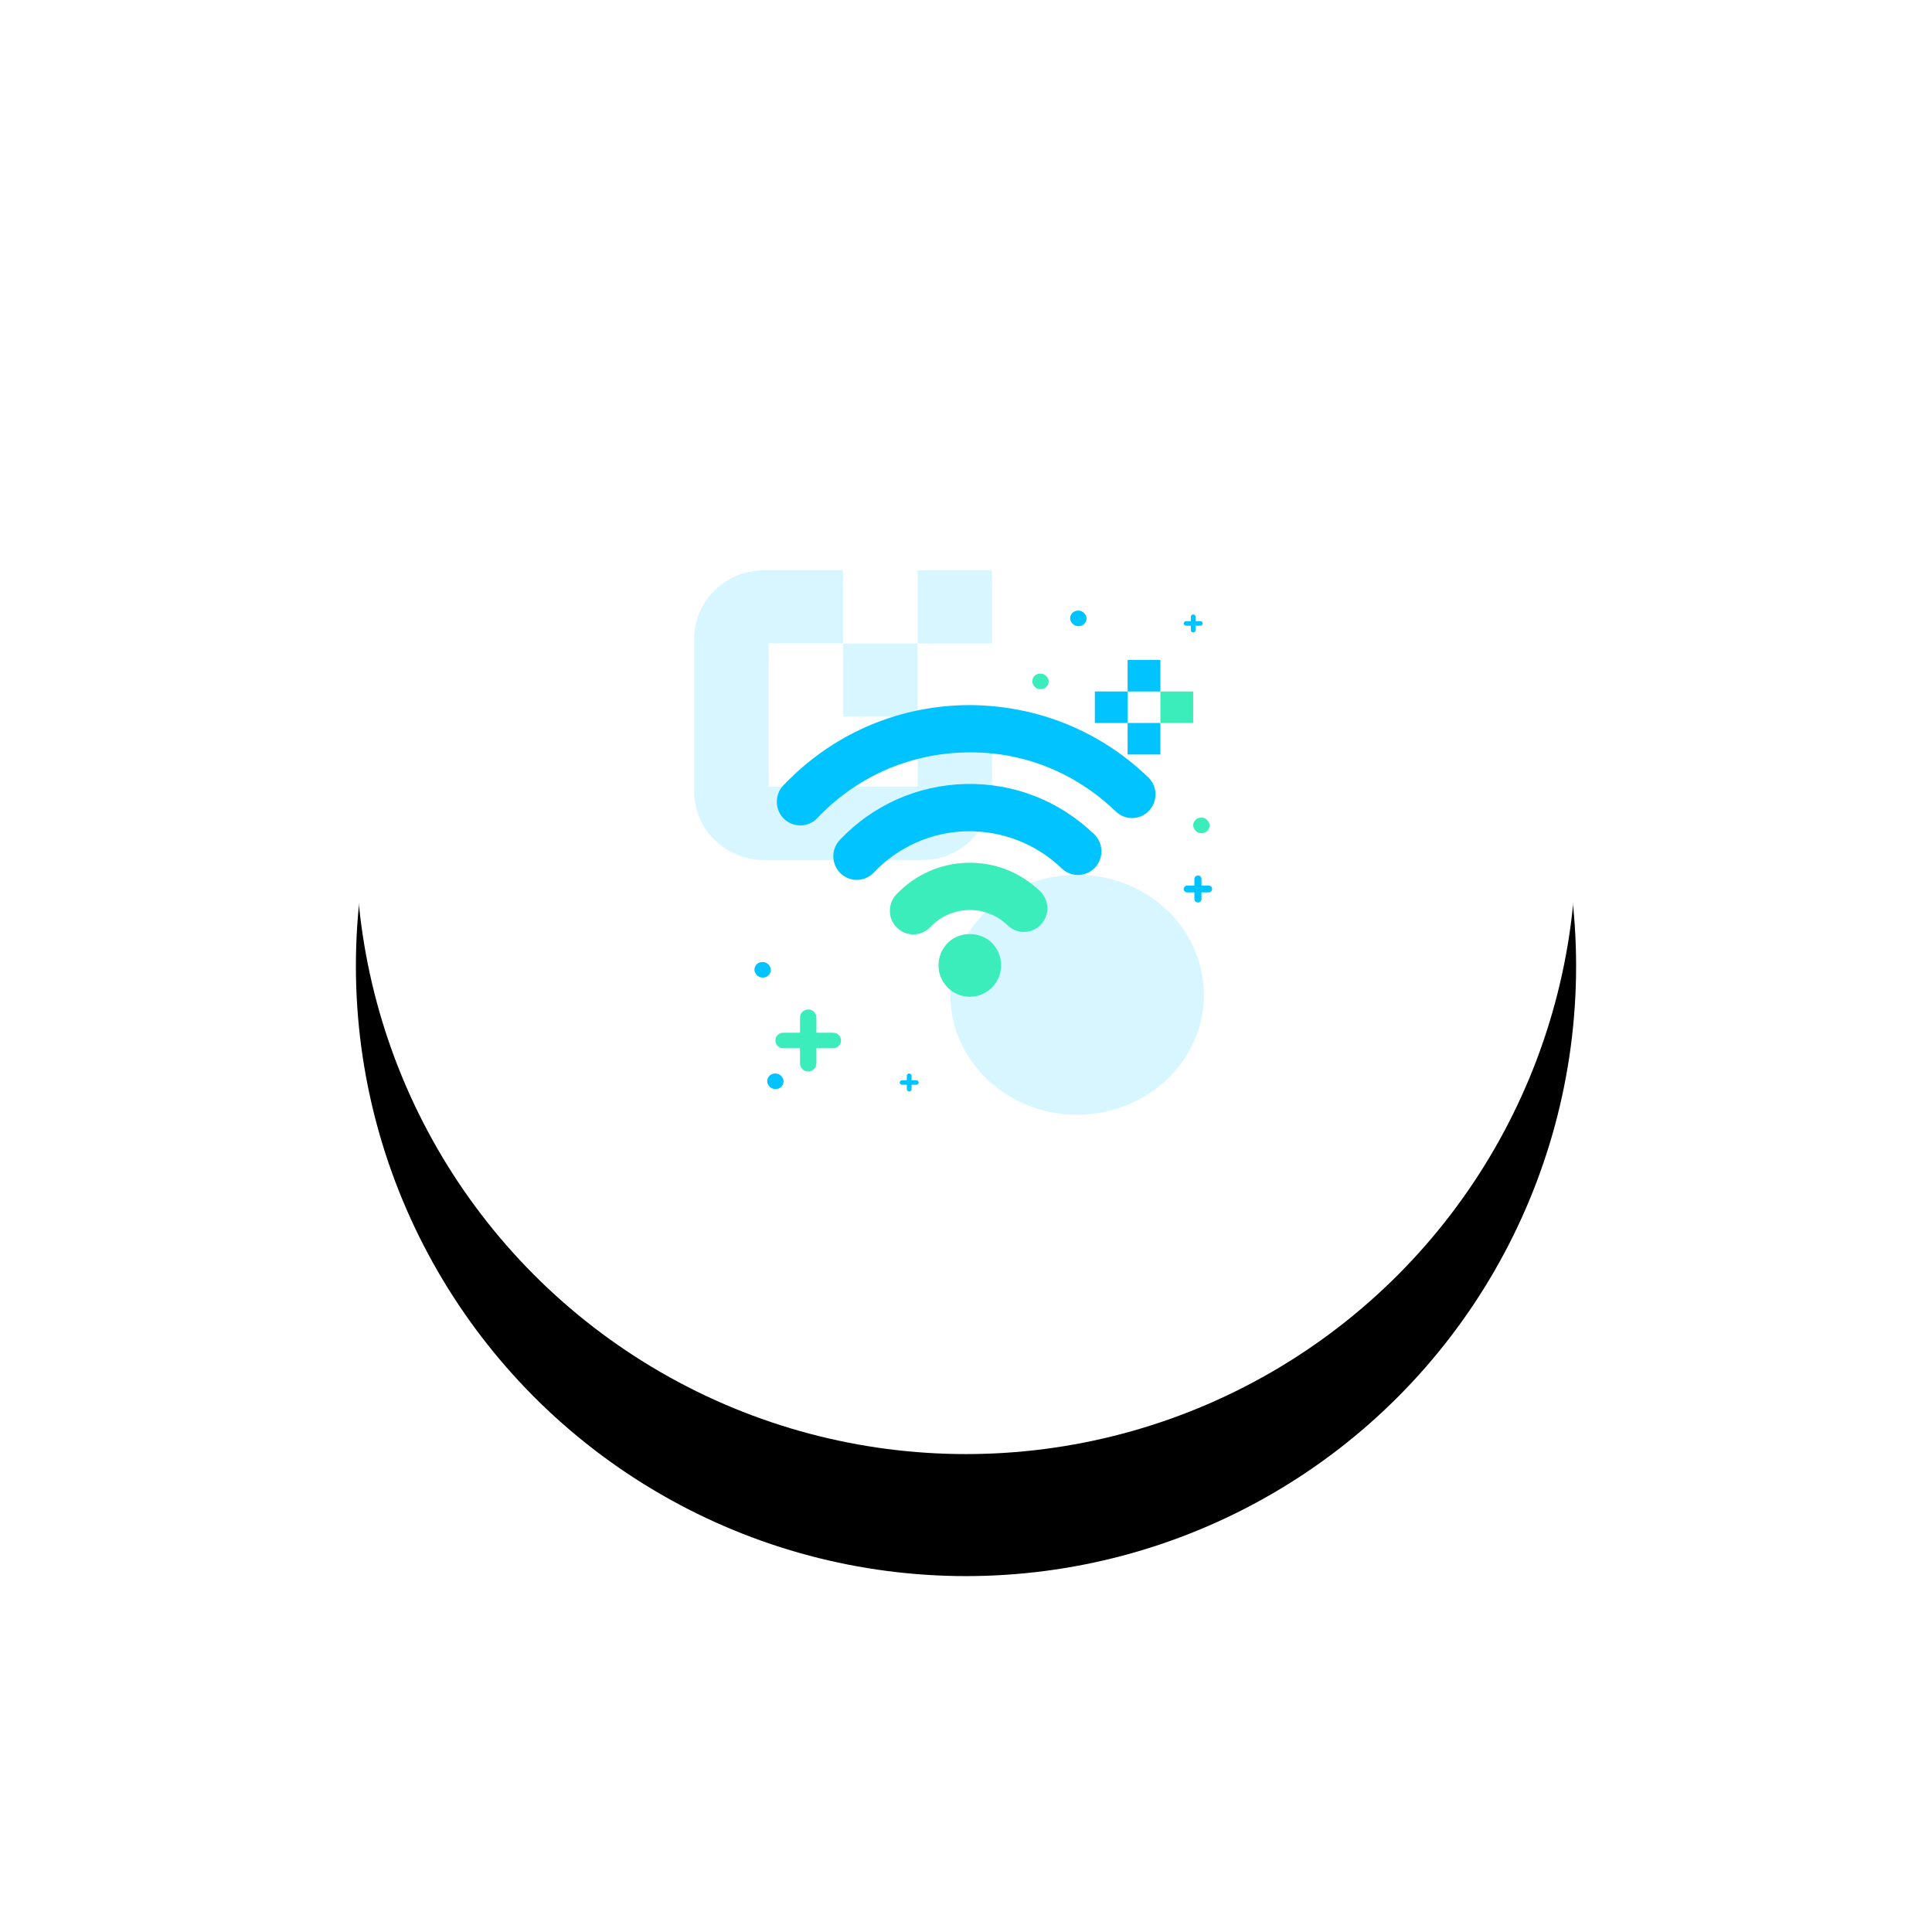 <?xml version="1.0" encoding="UTF-8"?>
<svg width="190px" height="190px" viewBox="0 0 190 190" version="1.1" xmlns="http://www.w3.org/2000/svg" xmlns:xlink="http://www.w3.org/1999/xlink">
    <!-- Generator: Sketch 56.2 (81672) - https://sketch.com -->
    <title>Group 7</title>
    <desc>Created with Sketch.</desc>
    <defs>
        <circle id="path-1" cx="60" cy="60" r="60"></circle>
        <filter x="-50.0%" y="-40.0%" width="200.0%" height="200.0%" filterUnits="objectBoundingBox" id="filter-2">
            <feOffset dx="0" dy="12" in="SourceAlpha" result="shadowOffsetOuter1"></feOffset>
            <feGaussianBlur stdDeviation="18" in="shadowOffsetOuter1" result="shadowBlurOuter1"></feGaussianBlur>
            <feColorMatrix values="0 0 0 0 0.094   0 0 0 0 0.114   0 0 0 0 0.2  0 0 0 0.04 0" type="matrix" in="shadowBlurOuter1"></feColorMatrix>
        </filter>
    </defs>
    <g id="Page-1" stroke="none" stroke-width="1" fill="none" fill-rule="evenodd">
        <g id="Apprentice-Health-Smart-hospital-Copy" transform="translate(-305, -1241)">
            <g id="Group-7" transform="translate(340, 1264)">
                <g id="Oval">
                    <use fill="black" fill-opacity="1" filter="url(#filter-2)" xlink:href="#path-1"></use>
                    <use fill="#FFFFFF" fill-rule="evenodd" xlink:href="#path-1"></use>
                </g>
                <g id="Compatible-with-enterprise-WiFi-networks" transform="translate(33, 33)">
                    <g id="Group-8">
                        <g stroke-width="1">
                            <g id="2noun_edit_426421-copy-2" fill="#00C3FF" opacity="0.153">
                                <g id="Group">
                                    <polygon id="Path" points="22.233 7.278 22.233 0.081 29.554 0.081 29.554 7.278"></polygon>
                                    <polygon id="Path" points="14.911 14.474 14.911 7.278 22.233 7.278 22.233 14.474"></polygon>
                                    <path d="M14.911,0.081 L14.911,7.278 L7.589,7.278 L7.589,21.372 L22.232,21.372 L22.232,14.474 L29.554,14.474 L29.554,21.825 C29.554,25.555 26.478,28.578 22.684,28.578 L7.138,28.578 C3.344,28.578 0.268,25.555 0.268,21.825 L0.268,6.834 C0.268,3.105 3.344,0.082 7.138,0.082 L14.911,0.082 L14.911,0.081 Z" id="Path"></path>
                                </g>
                            </g>
                            <ellipse id="Oval-Copy-4" fill="#D8F6FF" cx="37.93" cy="41.828" rx="12.468" ry="11.798"></ellipse>
                            <rect id="Rectangle-Copy-6" fill="#00C3FF" x="6.193" y="38.61" width="1.612" height="1.525" rx="0.763"></rect>
                            <rect id="Rectangle-Copy-9" fill="#00C3FF" x="7.448" y="49.574" width="1.612" height="1.525" rx="0.763"></rect>
                            <rect id="Rectangle-Copy-7" fill="#3BEDBA" x="49.345" y="24.412" width="1.612" height="1.525" rx="0.763"></rect>
                            <rect id="Rectangle-Copy-7" fill="#00C3FF" x="37.241" y="4.052" width="1.612" height="1.525" rx="0.763"></rect>
                            <rect id="Rectangle-Copy-8" fill="#3BEDBA" x="33.517" y="10.248" width="1.612" height="1.525" rx="0.763"></rect>
                            <g id="Group-3-Copy-2" transform="translate(39.67, 8.904)">
                                <rect id="Rectangle" fill="#00C3FF" x="3.224" y="0" width="3.224" height="3.098"></rect>
                                <rect id="Rectangle" fill="#00C3FF" x="3.224" y="6.197" width="3.224" height="3.098"></rect>
                                <rect id="Rectangle" fill="#3BEDBA" x="6.448" y="3.098" width="3.224" height="3.098"></rect>
                                <rect id="Rectangle" fill="#00C3FF" x="0" y="3.098" width="3.224" height="3.098"></rect>
                            </g>
                            <path d="M11.482,43.275 C11.037,43.275 10.676,43.636 10.676,44.081 L10.676,45.563 L9.021,45.563 C8.599,45.563 8.258,45.904 8.258,46.326 C8.258,46.747 8.599,47.088 9.021,47.088 L10.676,47.088 L10.676,48.57 C10.676,49.015 11.037,49.376 11.482,49.376 C11.927,49.376 12.288,49.015 12.288,48.57 L12.288,47.088 L13.943,47.088 C14.364,47.088 14.706,46.747 14.706,46.326 C14.706,45.904 14.364,45.563 13.943,45.563 L12.288,45.563 L12.288,44.081 C12.288,43.636 11.927,43.275 11.482,43.275 Z" id="Path-Copy-5" fill="#3BEDBA"></path>
                        </g>
                        <path d="M35.379,25.672 C35.251,25.672 35.147,25.776 35.147,25.905 L35.147,26.336 L34.67,26.336 C34.547,26.336 34.448,26.435 34.448,26.557 C34.448,26.68 34.547,26.779 34.67,26.779 L35.147,26.779 L35.147,27.21 C35.147,27.338 35.251,27.443 35.379,27.443 C35.508,27.443 35.612,27.338 35.612,27.21 L35.612,26.779 L36.089,26.779 C36.211,26.779 36.31,26.68 36.31,26.557 C36.31,26.435 36.211,26.336 36.089,26.336 L35.612,26.336 L35.612,25.905 C35.612,25.776 35.508,25.672 35.379,25.672 Z" id="Path-Copy-10" fill="#00C3FF"></path>
                        <path d="M21.414,49.574 C21.285,49.574 21.181,49.678 21.181,49.807 L21.181,50.238 L20.704,50.238 C20.582,50.238 20.483,50.337 20.483,50.459 C20.483,50.581 20.582,50.68 20.704,50.68 L21.181,50.68 L21.181,51.112 C21.181,51.24 21.285,51.344 21.414,51.344 C21.542,51.344 21.647,51.24 21.647,51.112 L21.647,50.68 L22.124,50.68 C22.246,50.68 22.345,50.581 22.345,50.459 C22.345,50.337 22.246,50.238 22.124,50.238 L21.647,50.238 L21.647,49.807 C21.647,49.678 21.542,49.574 21.414,49.574 Z" id="Path-Copy-12" fill="#00C3FF"></path>
                        <path d="M49.345,4.426 C49.216,4.426 49.112,4.53 49.112,4.659 L49.112,5.09 L48.635,5.09 C48.513,5.09 48.414,5.189 48.414,5.311 C48.414,5.434 48.513,5.533 48.635,5.533 L49.112,5.533 L49.112,5.964 C49.112,6.093 49.216,6.197 49.345,6.197 C49.473,6.197 49.578,6.093 49.578,5.964 L49.578,5.533 L50.055,5.533 C50.177,5.533 50.276,5.434 50.276,5.311 C50.276,5.189 50.177,5.09 50.055,5.09 L49.578,5.09 L49.578,4.659 C49.578,4.53 49.473,4.426 49.345,4.426 Z" id="Path-Copy-11" fill="#00C3FF"></path>
                        <path d="M49.81,30.098 C49.618,30.098 49.461,30.255 49.461,30.447 L49.461,31.094 L48.746,31.094 C48.562,31.094 48.414,31.243 48.414,31.426 C48.414,31.61 48.562,31.758 48.746,31.758 L49.461,31.758 L49.461,32.405 C49.461,32.598 49.618,32.754 49.81,32.754 C50.003,32.754 50.159,32.598 50.159,32.405 L50.159,31.758 L50.875,31.758 C51.058,31.758 51.207,31.61 51.207,31.426 C51.207,31.243 51.058,31.094 50.875,31.094 L50.159,31.094 L50.159,30.447 C50.159,30.255 50.003,30.098 49.81,30.098 Z" id="Path-Copy-10" fill="#00C3FF"></path>
                    </g>
                    <g id="noun_wi-fi_2342830" transform="translate(8, 13)" fill-rule="nonzero">
                        <path d="M21.506,23.688 C20.331,22.551 18.292,22.586 17.154,23.783 C16.586,24.381 16.283,25.167 16.3,25.995 C16.317,26.823 16.655,27.594 17.249,28.165 C17.825,28.718 18.578,29.025 19.375,29.025 C20.214,29.025 21.025,28.673 21.591,28.075 C22.162,27.48 22.466,26.695 22.452,25.869 C22.435,25.038 22.102,24.265 21.506,23.688 Z" id="Path" fill="#3BEDBA"></path>
                        <path d="M19.157,15.85 C16.488,15.909 13.998,17.013 12.152,18.961 C11.272,19.889 11.303,21.36 12.226,22.247 C12.672,22.678 13.246,22.892 13.82,22.892 C14.428,22.892 15.035,22.651 15.488,22.172 C16.482,21.125 17.822,20.529 19.257,20.498 C20.674,20.452 22.057,21.001 23.097,22.005 C24.015,22.892 25.48,22.862 26.358,21.934 C27.24,21.007 27.209,19.534 26.288,18.648 C24.355,16.785 21.829,15.79 19.157,15.85 Z" id="Path" fill="#3BEDBA"></path>
                        <path d="M18.986,8.1 C14.263,8.204 9.862,10.157 6.592,13.599 C5.712,14.528 5.743,15.999 6.665,16.887 C7.112,17.318 7.686,17.532 8.26,17.532 C8.868,17.532 9.474,17.292 9.928,16.814 C12.343,14.269 15.597,12.826 19.086,12.748 C22.549,12.699 25.889,13.968 28.415,16.405 C29.337,17.292 30.795,17.259 31.678,16.332 C32.558,15.404 32.528,13.933 31.606,13.045 C28.192,9.752 23.712,7.999 18.986,8.1 Z" id="Path" fill="#00C3FF"></path>
                        <path d="M18.817,0.348 C12.042,0.5 5.726,3.303 1.035,8.243 C0.155,9.171 0.186,10.642 1.108,11.53 C1.555,11.961 2.129,12.175 2.703,12.175 C3.311,12.175 3.917,11.935 4.371,11.457 C8.209,7.417 13.375,5.121 18.917,4.998 C24.505,4.853 29.722,6.938 33.732,10.806 C34.651,11.69 36.112,11.662 36.995,10.733 C37.875,9.805 37.845,8.334 36.923,7.446 C32.023,2.718 25.572,0.228 18.817,0.348 Z" id="Path" fill="#00C3FF"></path>
                    </g>
                </g>
            </g>
        </g>
    </g>
</svg>